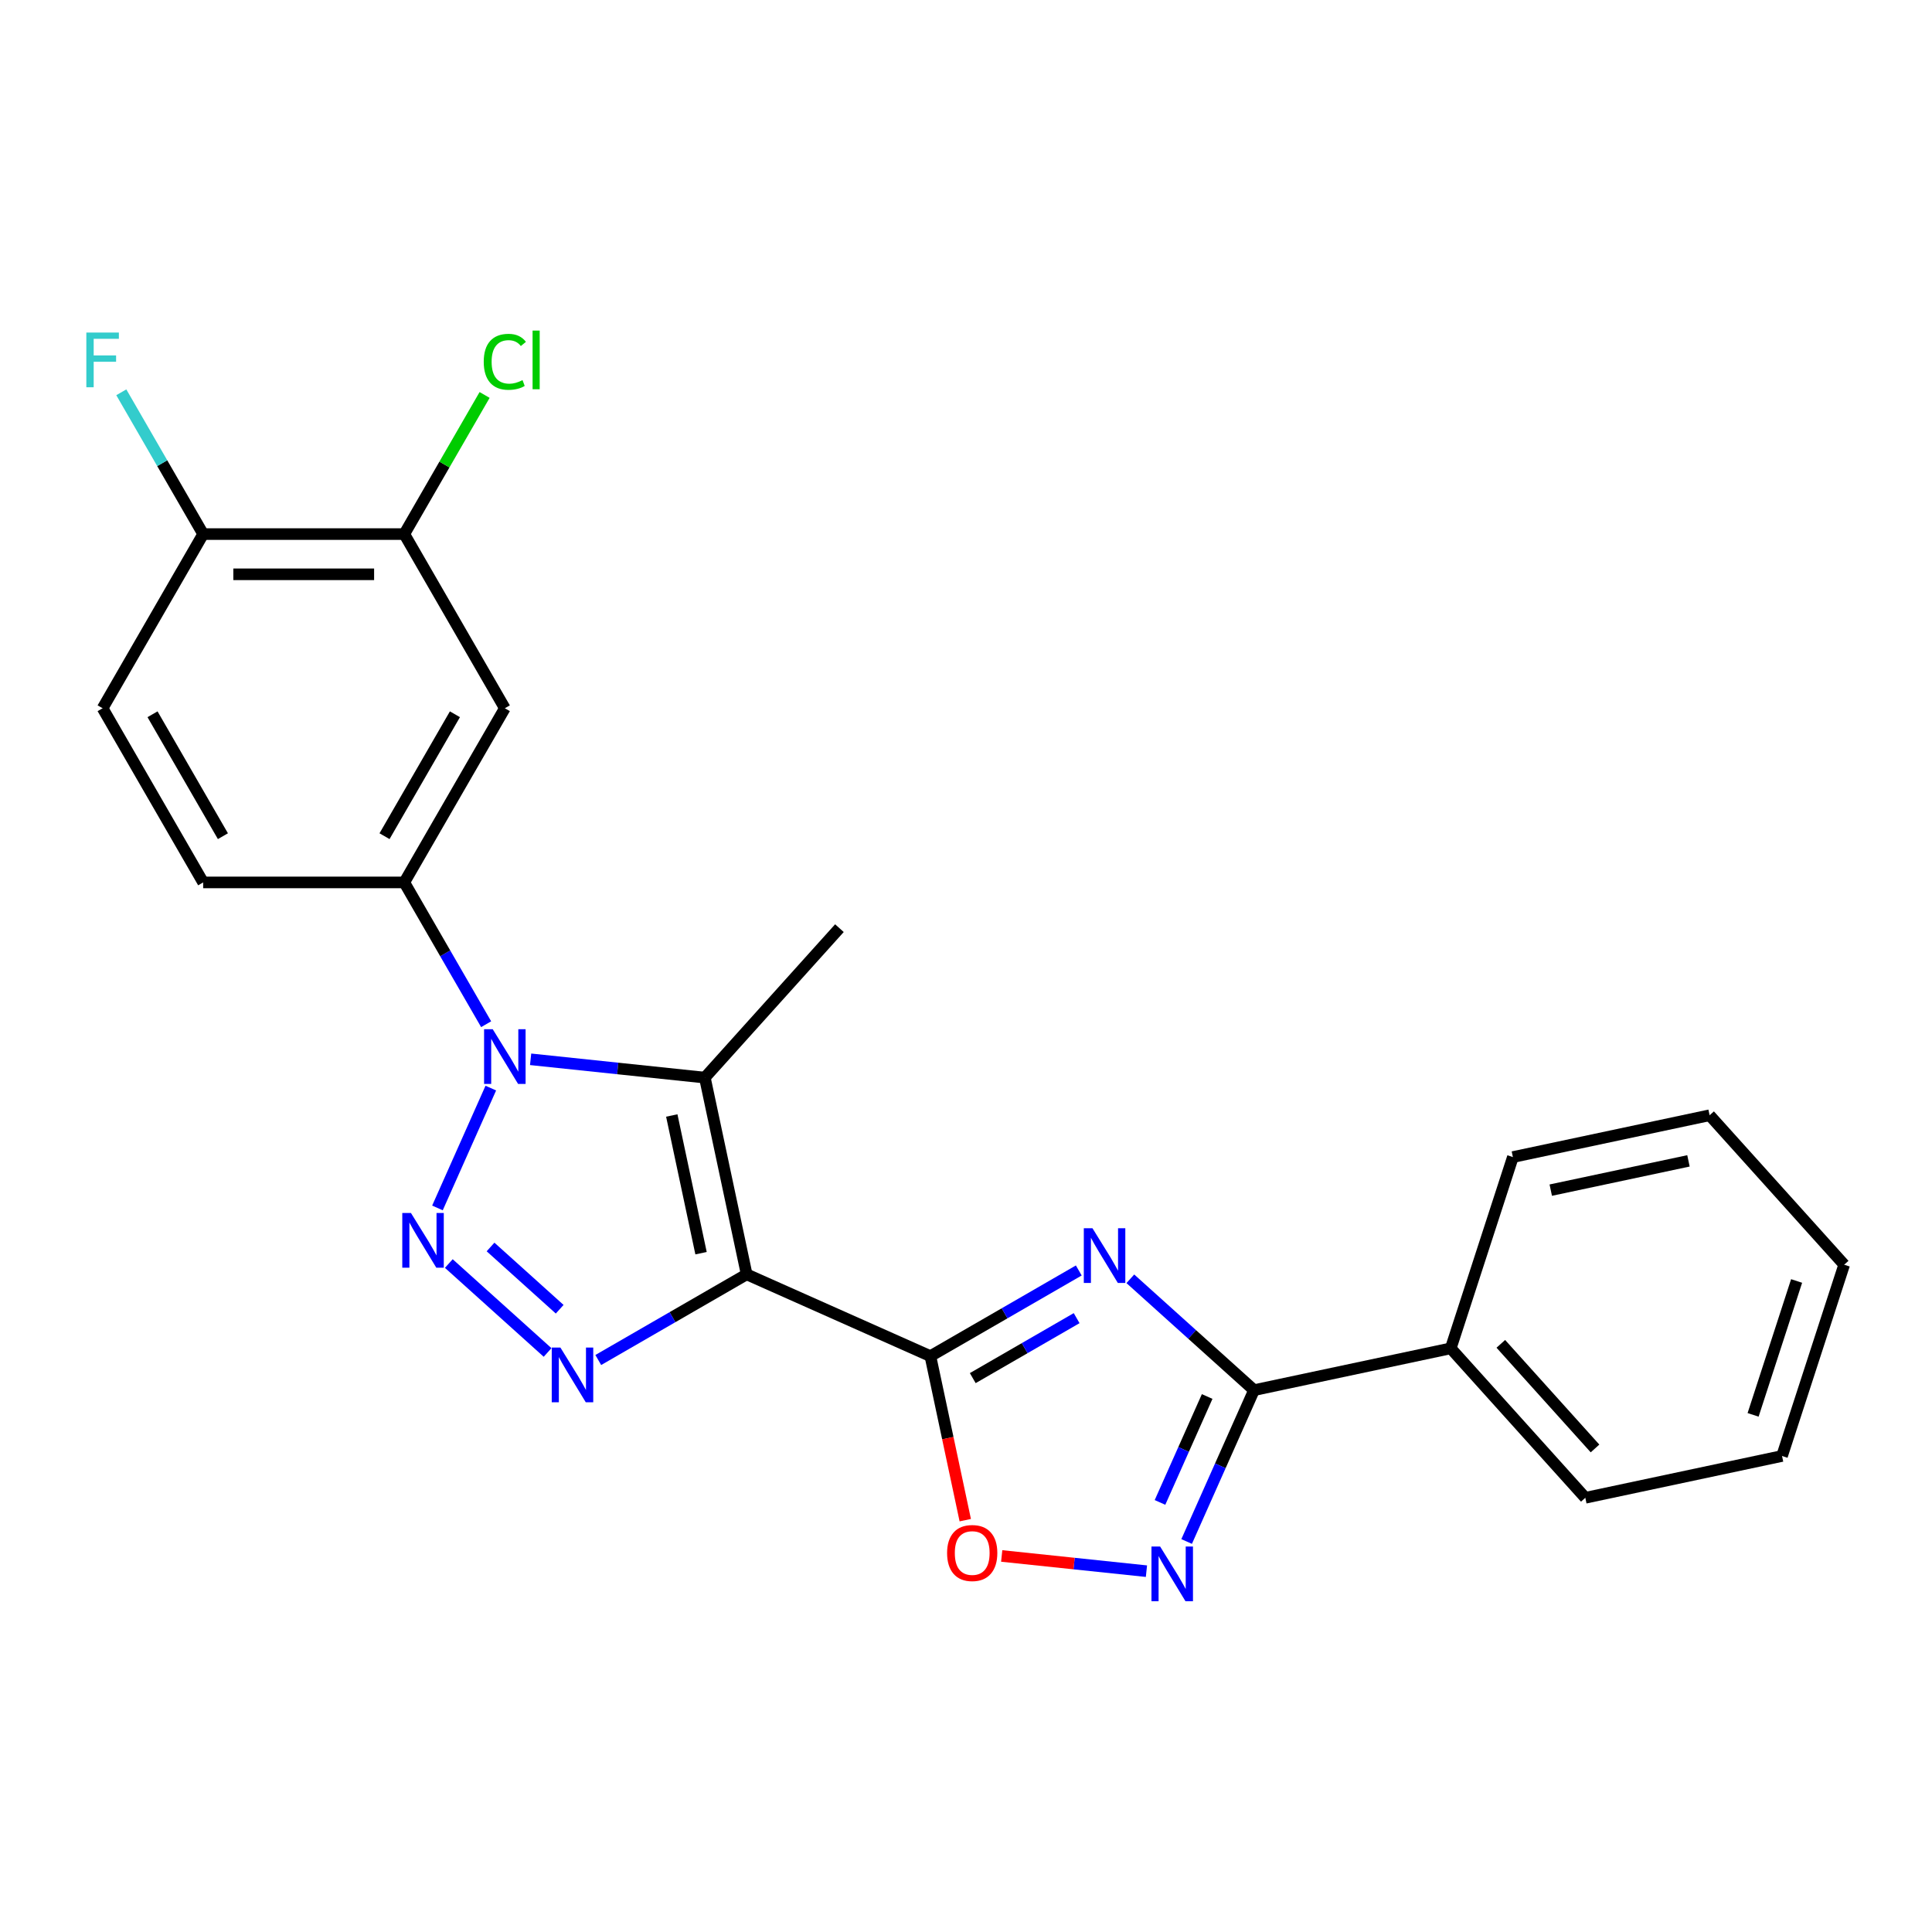<?xml version='1.0' encoding='iso-8859-1'?>
<svg version='1.1' baseProfile='full'
              xmlns='http://www.w3.org/2000/svg'
                      xmlns:rdkit='http://www.rdkit.org/xml'
                      xmlns:xlink='http://www.w3.org/1999/xlink'
                  xml:space='preserve'
width='1000px' height='1000px' viewBox='0 0 1000 1000'>
<!-- END OF HEADER -->
<rect style='opacity:1.0;fill:#FFFFFF;stroke:none' width='1000' height='1000' x='0' y='0'> </rect>
<path class='bond-1' d='M 386.472,659.595 L 481.569,701.935' style='fill:none;fill-rule:evenodd;stroke:#000000;stroke-width:6px;stroke-linecap:butt;stroke-linejoin:miter;stroke-opacity:1' />
<path class='bond-3' d='M 386.472,659.595 L 348.068,681.767' style='fill:none;fill-rule:evenodd;stroke:#000000;stroke-width:6px;stroke-linecap:butt;stroke-linejoin:miter;stroke-opacity:1' />
<path class='bond-3' d='M 348.068,681.767 L 309.664,703.94' style='fill:none;fill-rule:evenodd;stroke:#0000FF;stroke-width:6px;stroke-linecap:butt;stroke-linejoin:miter;stroke-opacity:1' />
<path class='bond-4' d='M 386.472,659.595 L 364.829,557.773' style='fill:none;fill-rule:evenodd;stroke:#000000;stroke-width:6px;stroke-linecap:butt;stroke-linejoin:miter;stroke-opacity:1' />
<path class='bond-4' d='M 362.861,648.65 L 347.711,577.375' style='fill:none;fill-rule:evenodd;stroke:#000000;stroke-width:6px;stroke-linecap:butt;stroke-linejoin:miter;stroke-opacity:1' />
<path class='bond-0' d='M 232.305,654.002 L 283.428,700.034' style='fill:none;fill-rule:evenodd;stroke:#0000FF;stroke-width:6px;stroke-linecap:butt;stroke-linejoin:miter;stroke-opacity:1' />
<path class='bond-0' d='M 253.904,645.435 L 289.69,677.657' style='fill:none;fill-rule:evenodd;stroke:#0000FF;stroke-width:6px;stroke-linecap:butt;stroke-linejoin:miter;stroke-opacity:1' />
<path class='bond-24' d='M 226.425,625.226 L 254.044,563.195' style='fill:none;fill-rule:evenodd;stroke:#0000FF;stroke-width:6px;stroke-linecap:butt;stroke-linejoin:miter;stroke-opacity:1' />
<path class='bond-5' d='M 481.569,701.935 L 519.973,679.762' style='fill:none;fill-rule:evenodd;stroke:#000000;stroke-width:6px;stroke-linecap:butt;stroke-linejoin:miter;stroke-opacity:1' />
<path class='bond-5' d='M 519.973,679.762 L 558.377,657.59' style='fill:none;fill-rule:evenodd;stroke:#0000FF;stroke-width:6px;stroke-linecap:butt;stroke-linejoin:miter;stroke-opacity:1' />
<path class='bond-5' d='M 503.5,713.313 L 530.383,697.792' style='fill:none;fill-rule:evenodd;stroke:#000000;stroke-width:6px;stroke-linecap:butt;stroke-linejoin:miter;stroke-opacity:1' />
<path class='bond-5' d='M 530.383,697.792 L 557.266,682.271' style='fill:none;fill-rule:evenodd;stroke:#0000FF;stroke-width:6px;stroke-linecap:butt;stroke-linejoin:miter;stroke-opacity:1' />
<path class='bond-8' d='M 481.569,701.935 L 490.592,744.385' style='fill:none;fill-rule:evenodd;stroke:#000000;stroke-width:6px;stroke-linecap:butt;stroke-linejoin:miter;stroke-opacity:1' />
<path class='bond-8' d='M 490.592,744.385 L 499.615,786.835' style='fill:none;fill-rule:evenodd;stroke:#FF0000;stroke-width:6px;stroke-linecap:butt;stroke-linejoin:miter;stroke-opacity:1' />
<path class='bond-2' d='M 274.645,548.294 L 319.737,553.033' style='fill:none;fill-rule:evenodd;stroke:#0000FF;stroke-width:6px;stroke-linecap:butt;stroke-linejoin:miter;stroke-opacity:1' />
<path class='bond-2' d='M 319.737,553.033 L 364.829,557.773' style='fill:none;fill-rule:evenodd;stroke:#000000;stroke-width:6px;stroke-linecap:butt;stroke-linejoin:miter;stroke-opacity:1' />
<path class='bond-9' d='M 251.625,530.129 L 230.439,493.435' style='fill:none;fill-rule:evenodd;stroke:#0000FF;stroke-width:6px;stroke-linecap:butt;stroke-linejoin:miter;stroke-opacity:1' />
<path class='bond-9' d='M 230.439,493.435 L 209.254,456.741' style='fill:none;fill-rule:evenodd;stroke:#000000;stroke-width:6px;stroke-linecap:butt;stroke-linejoin:miter;stroke-opacity:1' />
<path class='bond-16' d='M 364.829,557.773 L 434.484,480.414' style='fill:none;fill-rule:evenodd;stroke:#000000;stroke-width:6px;stroke-linecap:butt;stroke-linejoin:miter;stroke-opacity:1' />
<path class='bond-6' d='M 585.062,661.9 L 617.071,690.72' style='fill:none;fill-rule:evenodd;stroke:#0000FF;stroke-width:6px;stroke-linecap:butt;stroke-linejoin:miter;stroke-opacity:1' />
<path class='bond-6' d='M 617.071,690.72 L 649.079,719.541' style='fill:none;fill-rule:evenodd;stroke:#000000;stroke-width:6px;stroke-linecap:butt;stroke-linejoin:miter;stroke-opacity:1' />
<path class='bond-13' d='M 649.079,719.541 L 750.901,697.898' style='fill:none;fill-rule:evenodd;stroke:#000000;stroke-width:6px;stroke-linecap:butt;stroke-linejoin:miter;stroke-opacity:1' />
<path class='bond-25' d='M 649.079,719.541 L 631.641,758.708' style='fill:none;fill-rule:evenodd;stroke:#000000;stroke-width:6px;stroke-linecap:butt;stroke-linejoin:miter;stroke-opacity:1' />
<path class='bond-25' d='M 631.641,758.708 L 614.202,797.876' style='fill:none;fill-rule:evenodd;stroke:#0000FF;stroke-width:6px;stroke-linecap:butt;stroke-linejoin:miter;stroke-opacity:1' />
<path class='bond-25' d='M 624.828,722.823 L 612.621,750.24' style='fill:none;fill-rule:evenodd;stroke:#000000;stroke-width:6px;stroke-linecap:butt;stroke-linejoin:miter;stroke-opacity:1' />
<path class='bond-25' d='M 612.621,750.24 L 600.414,777.657' style='fill:none;fill-rule:evenodd;stroke:#0000FF;stroke-width:6px;stroke-linecap:butt;stroke-linejoin:miter;stroke-opacity:1' />
<path class='bond-7' d='M 593.397,813.236 L 555.938,809.299' style='fill:none;fill-rule:evenodd;stroke:#0000FF;stroke-width:6px;stroke-linecap:butt;stroke-linejoin:miter;stroke-opacity:1' />
<path class='bond-7' d='M 555.938,809.299 L 518.479,805.362' style='fill:none;fill-rule:evenodd;stroke:#FF0000;stroke-width:6px;stroke-linecap:butt;stroke-linejoin:miter;stroke-opacity:1' />
<path class='bond-10' d='M 209.254,456.741 L 261.302,366.59' style='fill:none;fill-rule:evenodd;stroke:#000000;stroke-width:6px;stroke-linecap:butt;stroke-linejoin:miter;stroke-opacity:1' />
<path class='bond-10' d='M 199.031,432.809 L 235.465,369.703' style='fill:none;fill-rule:evenodd;stroke:#000000;stroke-width:6px;stroke-linecap:butt;stroke-linejoin:miter;stroke-opacity:1' />
<path class='bond-14' d='M 209.254,456.741 L 105.157,456.741' style='fill:none;fill-rule:evenodd;stroke:#000000;stroke-width:6px;stroke-linecap:butt;stroke-linejoin:miter;stroke-opacity:1' />
<path class='bond-11' d='M 261.302,366.59 L 209.254,276.44' style='fill:none;fill-rule:evenodd;stroke:#000000;stroke-width:6px;stroke-linecap:butt;stroke-linejoin:miter;stroke-opacity:1' />
<path class='bond-17' d='M 209.254,276.44 L 230.041,240.436' style='fill:none;fill-rule:evenodd;stroke:#000000;stroke-width:6px;stroke-linecap:butt;stroke-linejoin:miter;stroke-opacity:1' />
<path class='bond-17' d='M 230.041,240.436 L 250.828,204.432' style='fill:none;fill-rule:evenodd;stroke:#00CC00;stroke-width:6px;stroke-linecap:butt;stroke-linejoin:miter;stroke-opacity:1' />
<path class='bond-26' d='M 209.254,276.44 L 105.157,276.44' style='fill:none;fill-rule:evenodd;stroke:#000000;stroke-width:6px;stroke-linecap:butt;stroke-linejoin:miter;stroke-opacity:1' />
<path class='bond-26' d='M 193.639,297.259 L 120.772,297.259' style='fill:none;fill-rule:evenodd;stroke:#000000;stroke-width:6px;stroke-linecap:butt;stroke-linejoin:miter;stroke-opacity:1' />
<path class='bond-12' d='M 105.157,276.44 L 53.109,366.59' style='fill:none;fill-rule:evenodd;stroke:#000000;stroke-width:6px;stroke-linecap:butt;stroke-linejoin:miter;stroke-opacity:1' />
<path class='bond-18' d='M 105.157,276.44 L 83.972,239.746' style='fill:none;fill-rule:evenodd;stroke:#000000;stroke-width:6px;stroke-linecap:butt;stroke-linejoin:miter;stroke-opacity:1' />
<path class='bond-18' d='M 83.972,239.746 L 62.786,203.052' style='fill:none;fill-rule:evenodd;stroke:#33CCCC;stroke-width:6px;stroke-linecap:butt;stroke-linejoin:miter;stroke-opacity:1' />
<path class='bond-19' d='M 750.901,697.898 L 820.556,775.257' style='fill:none;fill-rule:evenodd;stroke:#000000;stroke-width:6px;stroke-linecap:butt;stroke-linejoin:miter;stroke-opacity:1' />
<path class='bond-19' d='M 776.821,695.571 L 825.579,749.722' style='fill:none;fill-rule:evenodd;stroke:#000000;stroke-width:6px;stroke-linecap:butt;stroke-linejoin:miter;stroke-opacity:1' />
<path class='bond-20' d='M 750.901,697.898 L 783.069,598.896' style='fill:none;fill-rule:evenodd;stroke:#000000;stroke-width:6px;stroke-linecap:butt;stroke-linejoin:miter;stroke-opacity:1' />
<path class='bond-15' d='M 105.157,456.741 L 53.109,366.59' style='fill:none;fill-rule:evenodd;stroke:#000000;stroke-width:6px;stroke-linecap:butt;stroke-linejoin:miter;stroke-opacity:1' />
<path class='bond-15' d='M 115.38,432.809 L 78.946,369.703' style='fill:none;fill-rule:evenodd;stroke:#000000;stroke-width:6px;stroke-linecap:butt;stroke-linejoin:miter;stroke-opacity:1' />
<path class='bond-22' d='M 820.556,775.257 L 922.378,753.614' style='fill:none;fill-rule:evenodd;stroke:#000000;stroke-width:6px;stroke-linecap:butt;stroke-linejoin:miter;stroke-opacity:1' />
<path class='bond-21' d='M 783.069,598.896 L 884.891,577.253' style='fill:none;fill-rule:evenodd;stroke:#000000;stroke-width:6px;stroke-linecap:butt;stroke-linejoin:miter;stroke-opacity:1' />
<path class='bond-21' d='M 802.671,616.014 L 873.946,600.864' style='fill:none;fill-rule:evenodd;stroke:#000000;stroke-width:6px;stroke-linecap:butt;stroke-linejoin:miter;stroke-opacity:1' />
<path class='bond-23' d='M 884.891,577.253 L 954.545,654.612' style='fill:none;fill-rule:evenodd;stroke:#000000;stroke-width:6px;stroke-linecap:butt;stroke-linejoin:miter;stroke-opacity:1' />
<path class='bond-27' d='M 922.378,753.614 L 954.545,654.612' style='fill:none;fill-rule:evenodd;stroke:#000000;stroke-width:6px;stroke-linecap:butt;stroke-linejoin:miter;stroke-opacity:1' />
<path class='bond-27' d='M 907.402,732.33 L 929.92,663.029' style='fill:none;fill-rule:evenodd;stroke:#000000;stroke-width:6px;stroke-linecap:butt;stroke-linejoin:miter;stroke-opacity:1' />
<path  class='atom-1' d='M 212.702 627.829
L 221.982 642.829
Q 222.902 644.309, 224.382 646.989
Q 225.862 649.669, 225.942 649.829
L 225.942 627.829
L 229.702 627.829
L 229.702 656.149
L 225.822 656.149
L 215.862 639.749
Q 214.702 637.829, 213.462 635.629
Q 212.262 633.429, 211.902 632.749
L 211.902 656.149
L 208.222 656.149
L 208.222 627.829
L 212.702 627.829
' fill='#0000FF'/>
<path  class='atom-3' d='M 255.042 532.732
L 264.322 547.732
Q 265.242 549.212, 266.722 551.892
Q 268.202 554.572, 268.282 554.732
L 268.282 532.732
L 272.042 532.732
L 272.042 561.052
L 268.162 561.052
L 258.202 544.652
Q 257.042 542.732, 255.802 540.532
Q 254.602 538.332, 254.242 537.652
L 254.242 561.052
L 250.562 561.052
L 250.562 532.732
L 255.042 532.732
' fill='#0000FF'/>
<path  class='atom-4' d='M 290.061 697.483
L 299.341 712.483
Q 300.261 713.963, 301.741 716.643
Q 303.221 719.323, 303.301 719.483
L 303.301 697.483
L 307.061 697.483
L 307.061 725.803
L 303.181 725.803
L 293.221 709.403
Q 292.061 707.483, 290.821 705.283
Q 289.621 703.083, 289.261 702.403
L 289.261 725.803
L 285.581 725.803
L 285.581 697.483
L 290.061 697.483
' fill='#0000FF'/>
<path  class='atom-6' d='M 565.46 635.726
L 574.74 650.726
Q 575.66 652.206, 577.14 654.886
Q 578.62 657.566, 578.7 657.726
L 578.7 635.726
L 582.46 635.726
L 582.46 664.046
L 578.58 664.046
L 568.62 647.646
Q 567.46 645.726, 566.22 643.526
Q 565.02 641.326, 564.66 640.646
L 564.66 664.046
L 560.98 664.046
L 560.98 635.726
L 565.46 635.726
' fill='#0000FF'/>
<path  class='atom-8' d='M 600.479 800.478
L 609.759 815.478
Q 610.679 816.958, 612.159 819.638
Q 613.639 822.318, 613.719 822.478
L 613.719 800.478
L 617.479 800.478
L 617.479 828.798
L 613.599 828.798
L 603.639 812.398
Q 602.479 810.478, 601.239 808.278
Q 600.039 806.078, 599.679 805.398
L 599.679 828.798
L 595.999 828.798
L 595.999 800.478
L 600.479 800.478
' fill='#0000FF'/>
<path  class='atom-9' d='M 490.212 803.837
Q 490.212 797.037, 493.572 793.237
Q 496.932 789.437, 503.212 789.437
Q 509.492 789.437, 512.852 793.237
Q 516.212 797.037, 516.212 803.837
Q 516.212 810.717, 512.812 814.637
Q 509.412 818.517, 503.212 818.517
Q 496.972 818.517, 493.572 814.637
Q 490.212 810.757, 490.212 803.837
M 503.212 815.317
Q 507.532 815.317, 509.852 812.437
Q 512.212 809.517, 512.212 803.837
Q 512.212 798.277, 509.852 795.477
Q 507.532 792.637, 503.212 792.637
Q 498.892 792.637, 496.532 795.437
Q 494.212 798.237, 494.212 803.837
Q 494.212 809.557, 496.532 812.437
Q 498.892 815.317, 503.212 815.317
' fill='#FF0000'/>
<path  class='atom-18' d='M 250.382 187.269
Q 250.382 180.229, 253.662 176.549
Q 256.982 172.829, 263.262 172.829
Q 269.102 172.829, 272.222 176.949
L 269.582 179.109
Q 267.302 176.109, 263.262 176.109
Q 258.982 176.109, 256.702 178.989
Q 254.462 181.829, 254.462 187.269
Q 254.462 192.869, 256.782 195.749
Q 259.142 198.629, 263.702 198.629
Q 266.822 198.629, 270.462 196.749
L 271.582 199.749
Q 270.102 200.709, 267.862 201.269
Q 265.622 201.829, 263.142 201.829
Q 256.982 201.829, 253.662 198.069
Q 250.382 194.309, 250.382 187.269
' fill='#00CC00'/>
<path  class='atom-18' d='M 275.662 171.109
L 279.342 171.109
L 279.342 201.469
L 275.662 201.469
L 275.662 171.109
' fill='#00CC00'/>
<path  class='atom-19' d='M 44.689 172.129
L 61.529 172.129
L 61.529 175.369
L 48.489 175.369
L 48.489 183.969
L 60.089 183.969
L 60.089 187.249
L 48.489 187.249
L 48.489 200.449
L 44.689 200.449
L 44.689 172.129
' fill='#33CCCC'/>
</svg>
